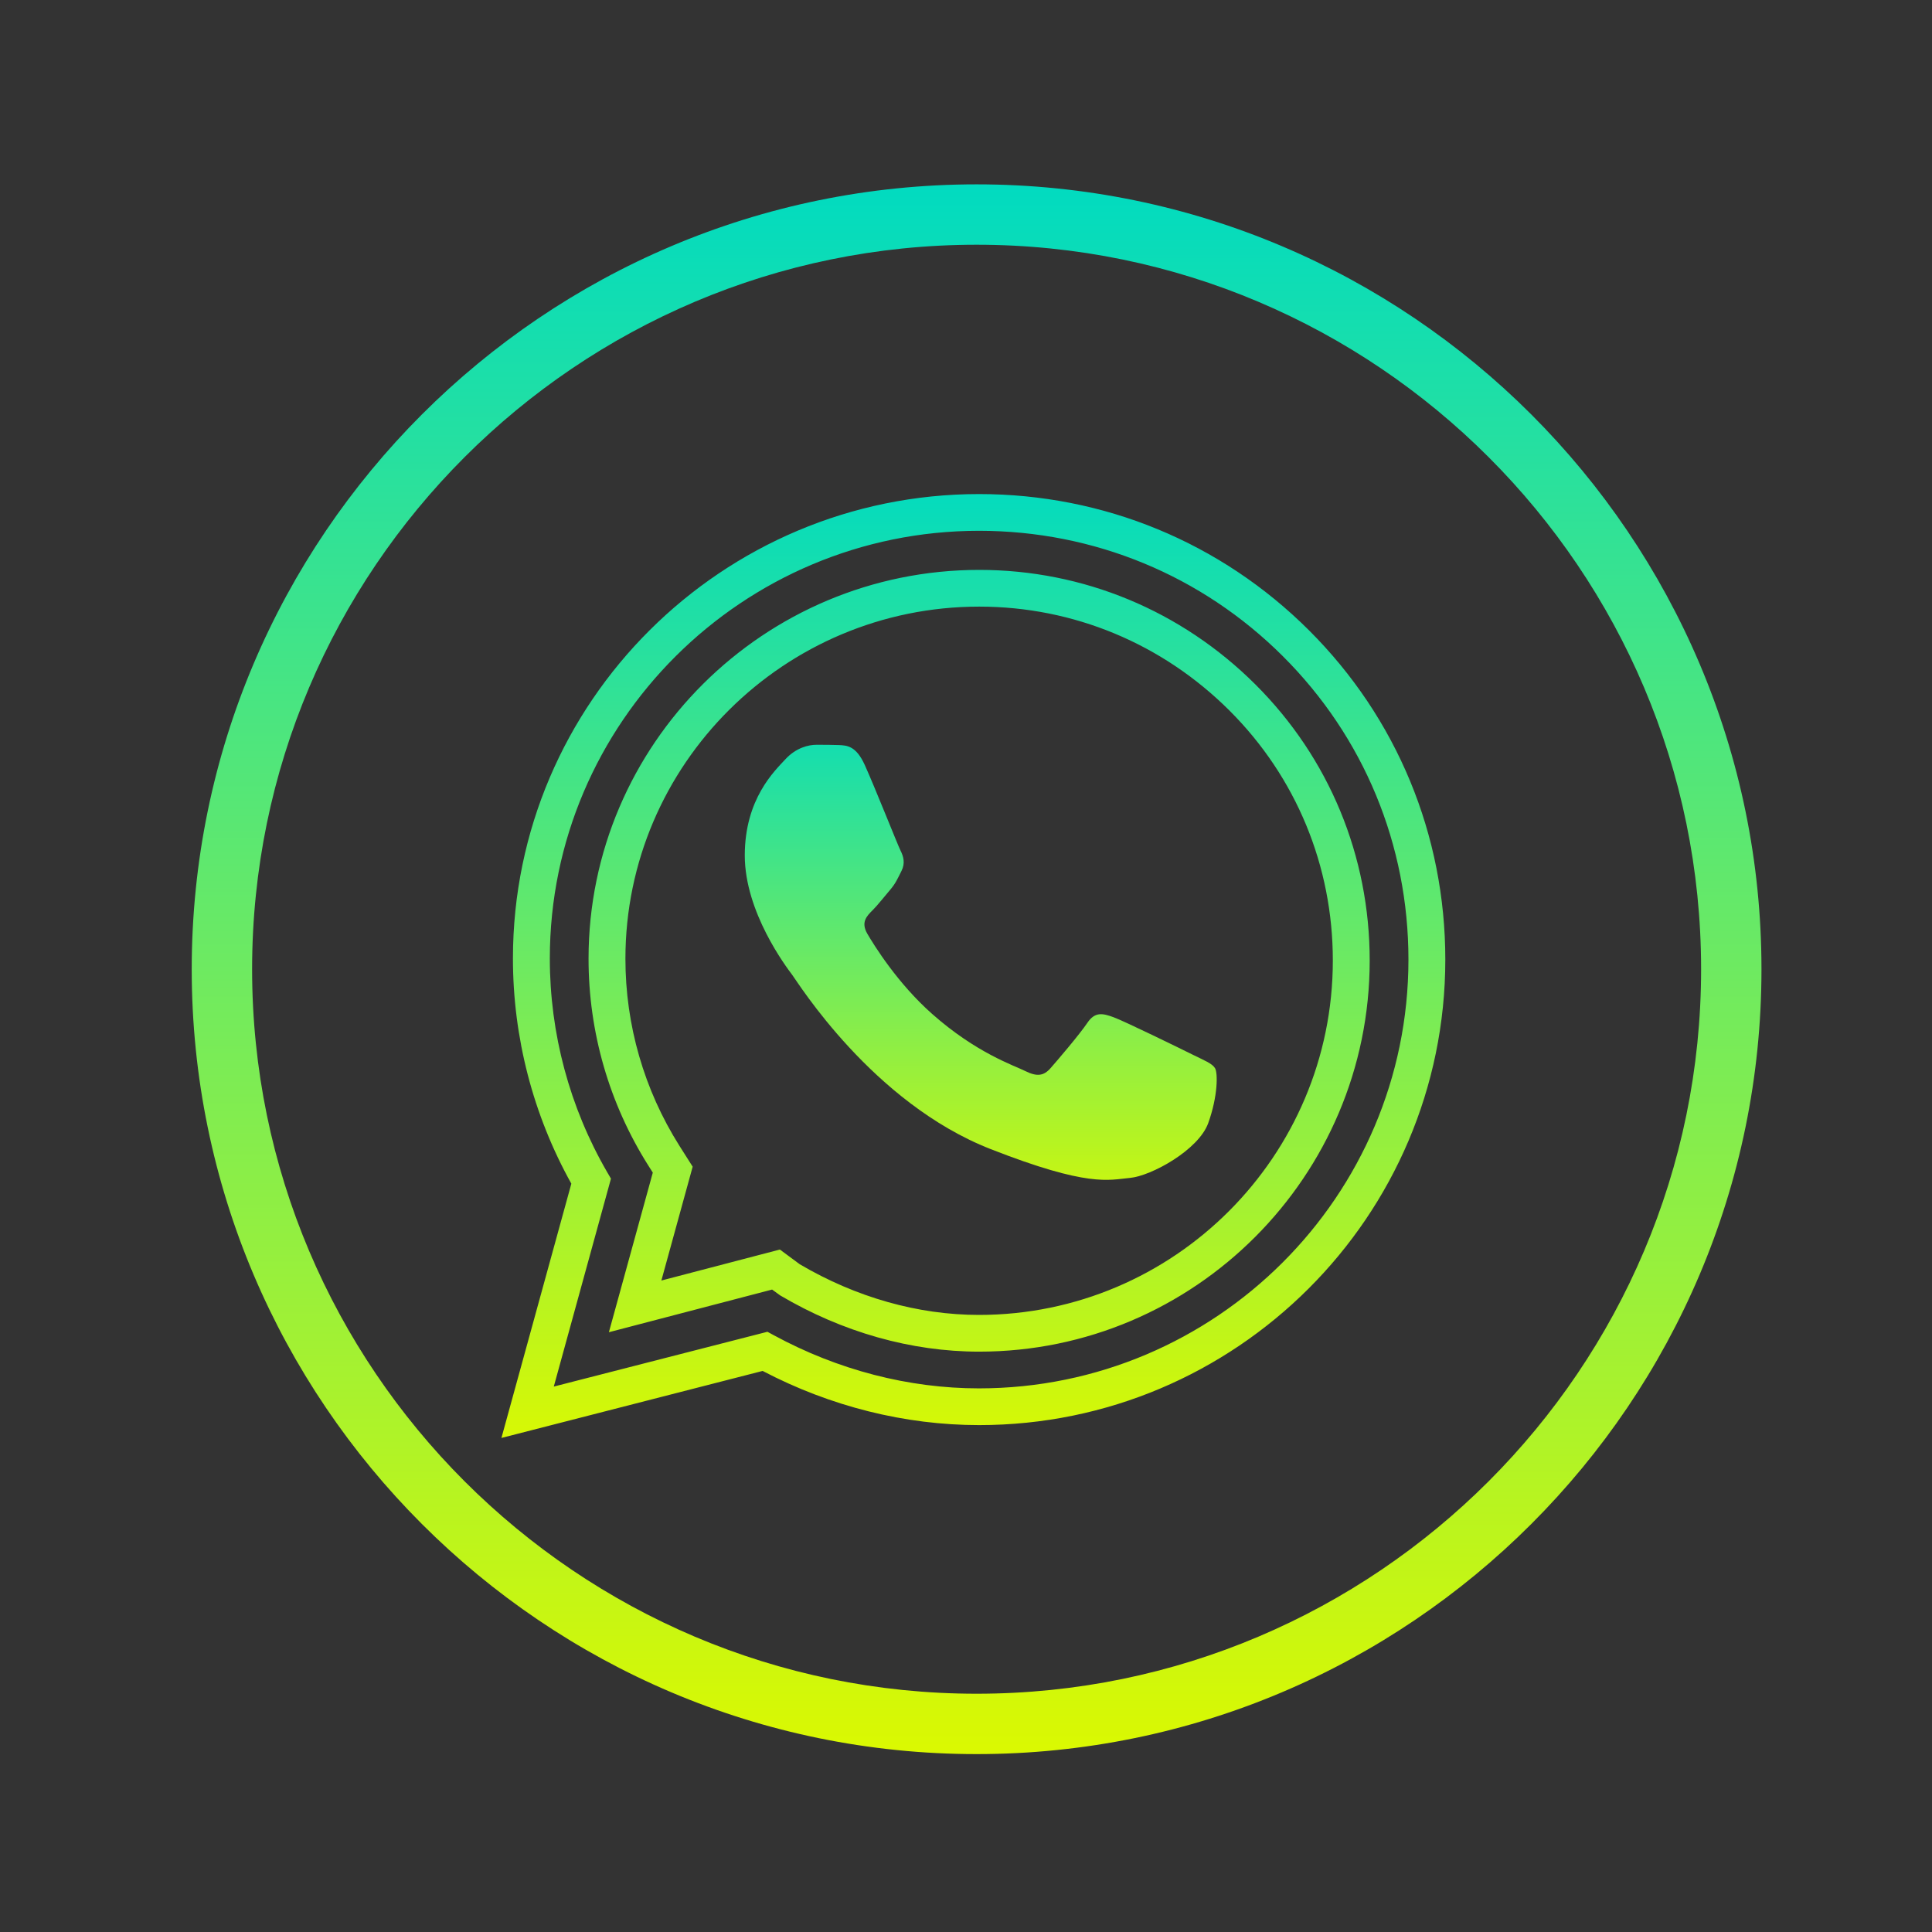 <?xml version="1.0" encoding="UTF-8"?> <svg xmlns="http://www.w3.org/2000/svg" width="262" height="262" viewBox="0 0 262 262" fill="none"><rect x="0" y="0" width="262" height="262" fill="#333333" stroke="none"/> <path fill-rule="evenodd" clip-rule="evenodd" d="M68 195L77.48 160.516C72.29 151.202 69.555 140.655 69.56 129.954C69.572 95.241 97.934 67 132.78 67C149.684 67.007 165.566 73.565 177.501 85.464C189.435 97.363 196.005 113.234 196 130.151C195.985 164.951 167.624 193.259 132.78 193.259C122.72 193.259 112.598 190.722 103.421 185.913L68 195ZM104.071 180.603L104.936 181.071C113.613 185.786 123.23 188.278 132.755 188.278C164.869 188.278 190.985 162.202 191 130.151C191.005 114.561 184.955 99.943 173.966 88.985C162.976 78.027 148.344 71.988 132.78 71.981C100.691 71.981 74.575 97.988 74.562 129.954C74.557 140.137 77.242 150.158 82.329 158.939L82.852 159.838L75.1 188.034L104.071 180.603ZM132.78 183.298C123.565 183.298 114.243 180.658 105.799 175.67L104.706 174.878L82.572 180.663L88.527 159.019L87.917 158.055C82.609 149.648 79.809 139.948 79.814 129.991C79.825 100.929 103.596 77.283 132.8 77.283C146.904 77.288 160.201 82.806 170.246 92.82C180.246 102.789 185.75 116.093 185.745 130.273C185.735 159.51 161.974 183.298 132.78 183.298ZM108.458 171.449C116.103 175.944 124.503 178.317 132.76 178.317C159.219 178.317 180.736 156.765 180.746 130.273C180.751 117.42 175.766 105.369 166.711 96.341C157.606 87.267 145.564 82.269 132.8 82.263C106.348 82.263 84.824 103.676 84.814 129.994C84.809 139.007 87.344 147.79 92.147 155.398L93.934 158.215L89.689 173.653L105.761 169.451L108.458 171.449Z" fill="url(#paint0_linear_96_54)"></path> <path fill-rule="evenodd" clip-rule="evenodd" d="M117.273 103.742C116.093 101.136 114.853 101.083 113.729 101.038C112.811 101 111.761 101 110.71 101C109.66 101 107.954 101.392 106.513 102.959C105.068 104.526 101 108.312 101 116.011C101 123.712 106.642 131.153 107.43 132.2C108.219 133.244 118.323 149.551 134.329 155.824C147.63 161.039 150.338 160.002 153.224 159.739C156.11 159.479 162.54 155.953 163.852 152.298C165.164 148.644 165.164 145.512 164.77 144.857C164.376 144.205 163.326 143.814 161.752 143.03C160.178 142.247 152.436 138.46 150.992 137.94C149.547 137.419 148.497 137.156 147.447 138.723C146.397 140.288 143.381 143.814 142.463 144.857C141.546 145.904 140.625 146.033 139.051 145.252C137.477 144.466 132.405 142.815 126.389 137.482C121.708 133.335 118.547 128.211 117.629 126.644C116.711 125.08 117.53 124.23 118.321 123.449C119.028 122.749 119.895 121.622 120.683 120.707C121.469 119.792 121.73 119.14 122.257 118.096C122.781 117.05 122.519 116.137 122.125 115.354C121.73 114.57 118.672 106.836 117.273 103.742Z" fill="url(#paint1_linear_96_54)"></path> <path d="M132.438 237.875C73.745 237.875 26 190.126 26 131.438C26 72.749 73.745 25 132.438 25C191.13 25 238.875 72.749 238.875 131.438C238.875 190.126 191.13 237.875 132.438 237.875ZM132.438 33.188C78.265 33.188 34.188 77.265 34.188 131.438C34.188 185.61 78.265 229.688 132.438 229.688C186.61 229.688 230.688 185.61 230.688 131.438C230.688 77.265 186.61 33.188 132.438 33.188Z" fill="url(#paint2_linear_96_54)"></path> <defs> <linearGradient id="paint0_linear_96_54" x1="132" y1="64.383" x2="132" y2="197.827" gradientUnits="userSpaceOnUse"> <stop stop-color="#00DBC1"></stop> <stop offset="1" stop-color="#DCF900"></stop> </linearGradient> <linearGradient id="paint1_linear_96_54" x1="133" y1="94.343" x2="133" y2="167.709" gradientUnits="userSpaceOnUse"> <stop stop-color="#00DBC1"></stop> <stop offset="1" stop-color="#DCF900"></stop> </linearGradient> <linearGradient id="paint2_linear_96_54" x1="132.437" y1="24.316" x2="132.437" y2="238.948" gradientUnits="userSpaceOnUse"> <stop stop-color="#00DBC1"></stop> <stop offset="1" stop-color="#DCF900"></stop> </linearGradient> </defs> </svg> 